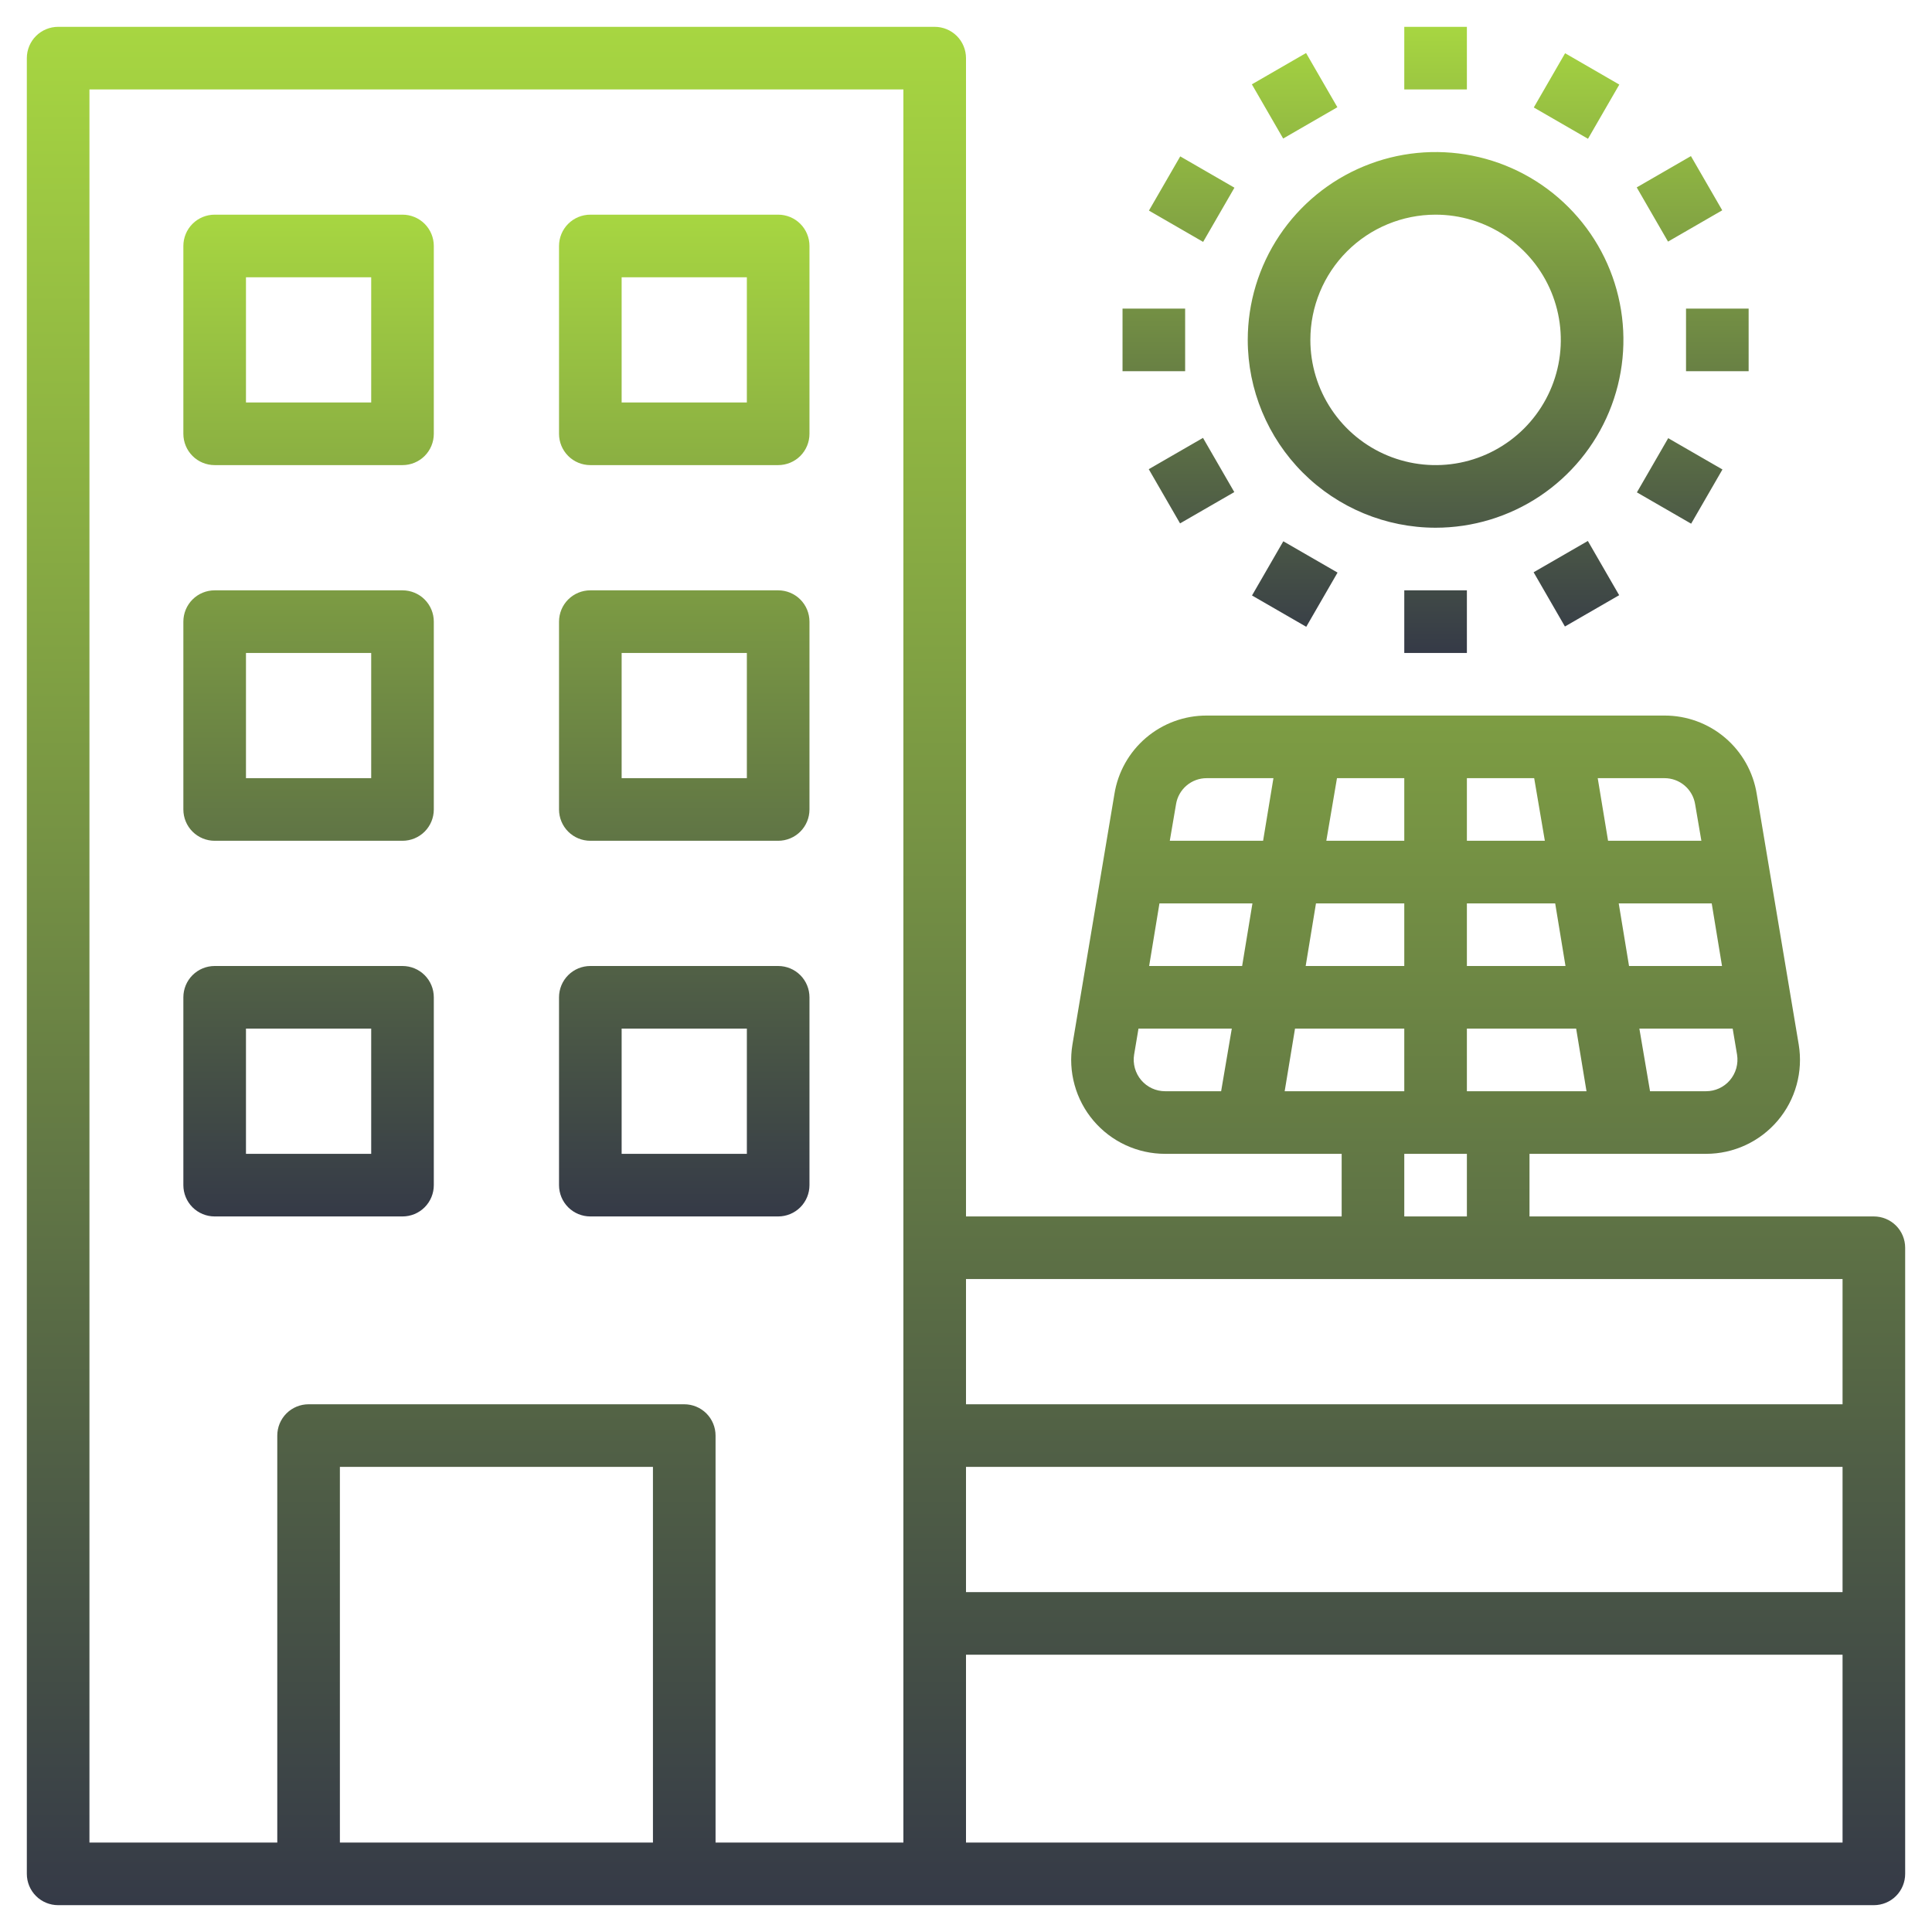<svg xmlns="http://www.w3.org/2000/svg" width="54" height="54" viewBox="0 0 54 54" fill="none"><path d="M40.125 14.75C41.163 14.75 42.178 14.442 43.042 13.865C43.905 13.288 44.578 12.468 44.975 11.509C45.373 10.55 45.477 9.494 45.274 8.476C45.072 7.457 44.572 6.522 43.837 5.788C43.103 5.053 42.168 4.553 41.149 4.351C40.131 4.148 39.075 4.252 38.116 4.65C37.157 5.047 36.337 5.72 35.76 6.583C35.183 7.447 34.875 8.462 34.875 9.5C34.876 10.892 35.43 12.226 36.414 13.211C37.398 14.195 38.733 14.749 40.125 14.75ZM40.125 6C40.817 6 41.494 6.205 42.069 6.59C42.645 6.974 43.094 7.521 43.359 8.161C43.623 8.8 43.693 9.504 43.558 10.183C43.423 10.862 43.089 11.485 42.6 11.975C42.11 12.464 41.487 12.798 40.808 12.933C40.129 13.068 39.425 12.998 38.786 12.734C38.146 12.469 37.599 12.02 37.215 11.444C36.83 10.869 36.625 10.192 36.625 9.5C36.625 8.572 36.994 7.681 37.65 7.025C38.306 6.369 39.197 6 40.125 6ZM39.25 0.75H41V2.5H39.25V0.75ZM34.99 2.357L36.505 1.482L37.38 2.997L35.865 3.872L34.99 2.357ZM32.113 5.886L32.988 4.371L34.503 5.246L33.628 6.761L32.113 5.886ZM31.375 8.625H33.125V10.375H31.375V8.625ZM32.108 13.114L33.624 12.239L34.499 13.754L32.983 14.629L32.108 13.114ZM34.994 16.644L35.869 15.129L37.385 16.004L36.51 17.519L34.994 16.644ZM39.25 16.5H41V18.25H39.25V16.5ZM42.865 15.995L44.381 15.12L45.256 16.636L43.74 17.511L42.865 15.995ZM45.752 13.762L46.627 12.247L48.143 13.122L47.268 14.637L45.752 13.762ZM47.125 8.625H48.875V10.375H47.125V8.625ZM45.747 5.238L47.262 4.363L48.137 5.878L46.622 6.753L45.747 5.238ZM42.87 3.004L43.745 1.488L45.26 2.364L44.385 3.879L42.87 3.004Z" fill="url(#paint0_linear_1166_3109)"></path><path d="M52.375 34H42.75V32.25H47.685C48.066 32.25 48.443 32.167 48.788 32.007C49.134 31.847 49.441 31.613 49.687 31.323C49.934 31.032 50.114 30.692 50.215 30.324C50.317 29.957 50.337 29.572 50.275 29.196L49.102 22.196C49.005 21.582 48.691 21.024 48.218 20.621C47.744 20.218 47.143 19.998 46.521 20H33.729C33.107 19.998 32.506 20.218 32.032 20.621C31.559 21.024 31.245 21.582 31.148 22.196L29.975 29.196C29.913 29.572 29.933 29.957 30.035 30.324C30.136 30.692 30.316 31.032 30.563 31.323C30.809 31.613 31.116 31.847 31.462 32.007C31.808 32.167 32.184 32.25 32.565 32.25H37.5V34H27V1.625C27 1.393 26.908 1.17 26.744 1.006C26.58 0.842 26.357 0.75 26.125 0.75H1.625C1.393 0.75 1.17 0.842 1.006 1.006C0.842 1.17 0.75 1.393 0.75 1.625V52.375C0.75 52.607 0.842 52.83 1.006 52.994C1.17 53.158 1.393 53.25 1.625 53.25H52.375C52.607 53.25 52.83 53.158 52.994 52.994C53.158 52.83 53.25 52.607 53.25 52.375V34.875C53.25 34.643 53.158 34.42 52.994 34.256C52.83 34.092 52.607 34 52.375 34ZM18.25 51.5H9.5V41H18.25V51.5ZM25.25 51.5H20V40.125C20 39.893 19.908 39.67 19.744 39.506C19.58 39.342 19.357 39.25 19.125 39.25H8.625C8.393 39.25 8.17 39.342 8.006 39.506C7.842 39.67 7.75 39.893 7.75 40.125V51.5H2.5V2.5H25.25V51.5ZM48.429 28.75L48.551 29.476C48.572 29.603 48.564 29.733 48.53 29.857C48.495 29.981 48.434 30.096 48.35 30.194C48.268 30.29 48.166 30.367 48.051 30.42C47.936 30.473 47.811 30.5 47.685 30.5H46.119L45.821 28.75H48.429ZM48.131 27H45.532L45.244 25.25H47.843L48.131 27ZM46.521 21.75C46.727 21.749 46.927 21.822 47.084 21.955C47.241 22.088 47.346 22.273 47.379 22.476L47.554 23.5H44.946L44.657 21.75H46.521ZM41 21.75H42.881L43.179 23.5H41V21.75ZM41 25.25H43.468L43.756 27H41V25.25ZM41 28.75H44.054L44.343 30.5H41V28.75ZM37.369 21.75H39.25V23.5H37.071L37.369 21.75ZM41 32.25V34H39.25V32.25H41ZM36.782 25.25H39.25V27H36.494L36.782 25.25ZM34.131 30.5H32.565C32.439 30.5 32.314 30.473 32.199 30.42C32.084 30.367 31.982 30.29 31.9 30.194C31.816 30.096 31.755 29.981 31.72 29.857C31.686 29.733 31.678 29.603 31.699 29.476L31.821 28.75H34.429L34.131 30.5ZM34.718 27H32.119L32.407 25.25H35.006L34.718 27ZM35.304 23.5H32.696L32.871 22.476C32.904 22.273 33.009 22.088 33.166 21.955C33.323 21.822 33.523 21.749 33.729 21.75H35.593L35.304 23.5ZM35.907 30.5L36.196 28.75H39.25V30.5H35.907ZM51.5 51.5H27V46.25H51.5V51.5ZM51.5 44.5H27V41H51.5V44.5ZM51.5 39.25H27V35.75H51.5V39.25Z" fill="url(#paint1_linear_1166_3109)"></path><path d="M6 13H11.25C11.482 13 11.705 12.908 11.869 12.744C12.033 12.58 12.125 12.357 12.125 12.125V6.875C12.125 6.643 12.033 6.42 11.869 6.256C11.705 6.092 11.482 6 11.25 6H6C5.768 6 5.545 6.092 5.381 6.256C5.217 6.42 5.125 6.643 5.125 6.875V12.125C5.125 12.357 5.217 12.58 5.381 12.744C5.545 12.908 5.768 13 6 13ZM6.875 7.75H10.375V11.25H6.875V7.75ZM16.5 13H21.75C21.982 13 22.205 12.908 22.369 12.744C22.533 12.58 22.625 12.357 22.625 12.125V6.875C22.625 6.643 22.533 6.42 22.369 6.256C22.205 6.092 21.982 6 21.75 6H16.5C16.268 6 16.045 6.092 15.881 6.256C15.717 6.42 15.625 6.643 15.625 6.875V12.125C15.625 12.357 15.717 12.58 15.881 12.744C16.045 12.908 16.268 13 16.5 13ZM17.375 7.75H20.875V11.25H17.375V7.75ZM6 23.5H11.25C11.482 23.5 11.705 23.408 11.869 23.244C12.033 23.08 12.125 22.857 12.125 22.625V17.375C12.125 17.143 12.033 16.92 11.869 16.756C11.705 16.592 11.482 16.5 11.25 16.5H6C5.768 16.5 5.545 16.592 5.381 16.756C5.217 16.92 5.125 17.143 5.125 17.375V22.625C5.125 22.857 5.217 23.08 5.381 23.244C5.545 23.408 5.768 23.5 6 23.5ZM6.875 18.25H10.375V21.75H6.875V18.25ZM16.5 23.5H21.75C21.982 23.5 22.205 23.408 22.369 23.244C22.533 23.08 22.625 22.857 22.625 22.625V17.375C22.625 17.143 22.533 16.92 22.369 16.756C22.205 16.592 21.982 16.5 21.75 16.5H16.5C16.268 16.5 16.045 16.592 15.881 16.756C15.717 16.92 15.625 17.143 15.625 17.375V22.625C15.625 22.857 15.717 23.08 15.881 23.244C16.045 23.408 16.268 23.5 16.5 23.5ZM17.375 18.25H20.875V21.75H17.375V18.25ZM11.25 34C11.482 34 11.705 33.908 11.869 33.744C12.033 33.58 12.125 33.357 12.125 33.125V27.875C12.125 27.643 12.033 27.42 11.869 27.256C11.705 27.092 11.482 27 11.25 27H6C5.768 27 5.545 27.092 5.381 27.256C5.217 27.42 5.125 27.643 5.125 27.875V33.125C5.125 33.357 5.217 33.58 5.381 33.744C5.545 33.908 5.768 34 6 34H11.25ZM6.875 28.75H10.375V32.25H6.875V28.75ZM16.5 34H21.75C21.982 34 22.205 33.908 22.369 33.744C22.533 33.58 22.625 33.357 22.625 33.125V27.875C22.625 27.643 22.533 27.42 22.369 27.256C22.205 27.092 21.982 27 21.75 27H16.5C16.268 27 16.045 27.092 15.881 27.256C15.717 27.42 15.625 27.643 15.625 27.875V33.125C15.625 33.357 15.717 33.58 15.881 33.744C16.045 33.908 16.268 34 16.5 34ZM17.375 28.75H20.875V32.25H17.375V28.75Z" fill="url(#paint2_linear_1166_3109)"></path><defs><linearGradient id="paint0_linear_1166_3109" x1="40.125" y1="0.75" x2="40.125" y2="18.25" gradientUnits="userSpaceOnUse"><stop stop-color="#A7D641"></stop><stop offset="1" stop-color="#353A47"></stop></linearGradient><linearGradient id="paint1_linear_1166_3109" x1="27" y1="0.75" x2="27" y2="53.25" gradientUnits="userSpaceOnUse"><stop stop-color="#A7D641"></stop><stop offset="1" stop-color="#353A47"></stop></linearGradient><linearGradient id="paint2_linear_1166_3109" x1="13.875" y1="6" x2="13.875" y2="34" gradientUnits="userSpaceOnUse"><stop stop-color="#A7D641"></stop><stop offset="1" stop-color="#353A47"></stop></linearGradient></defs></svg>